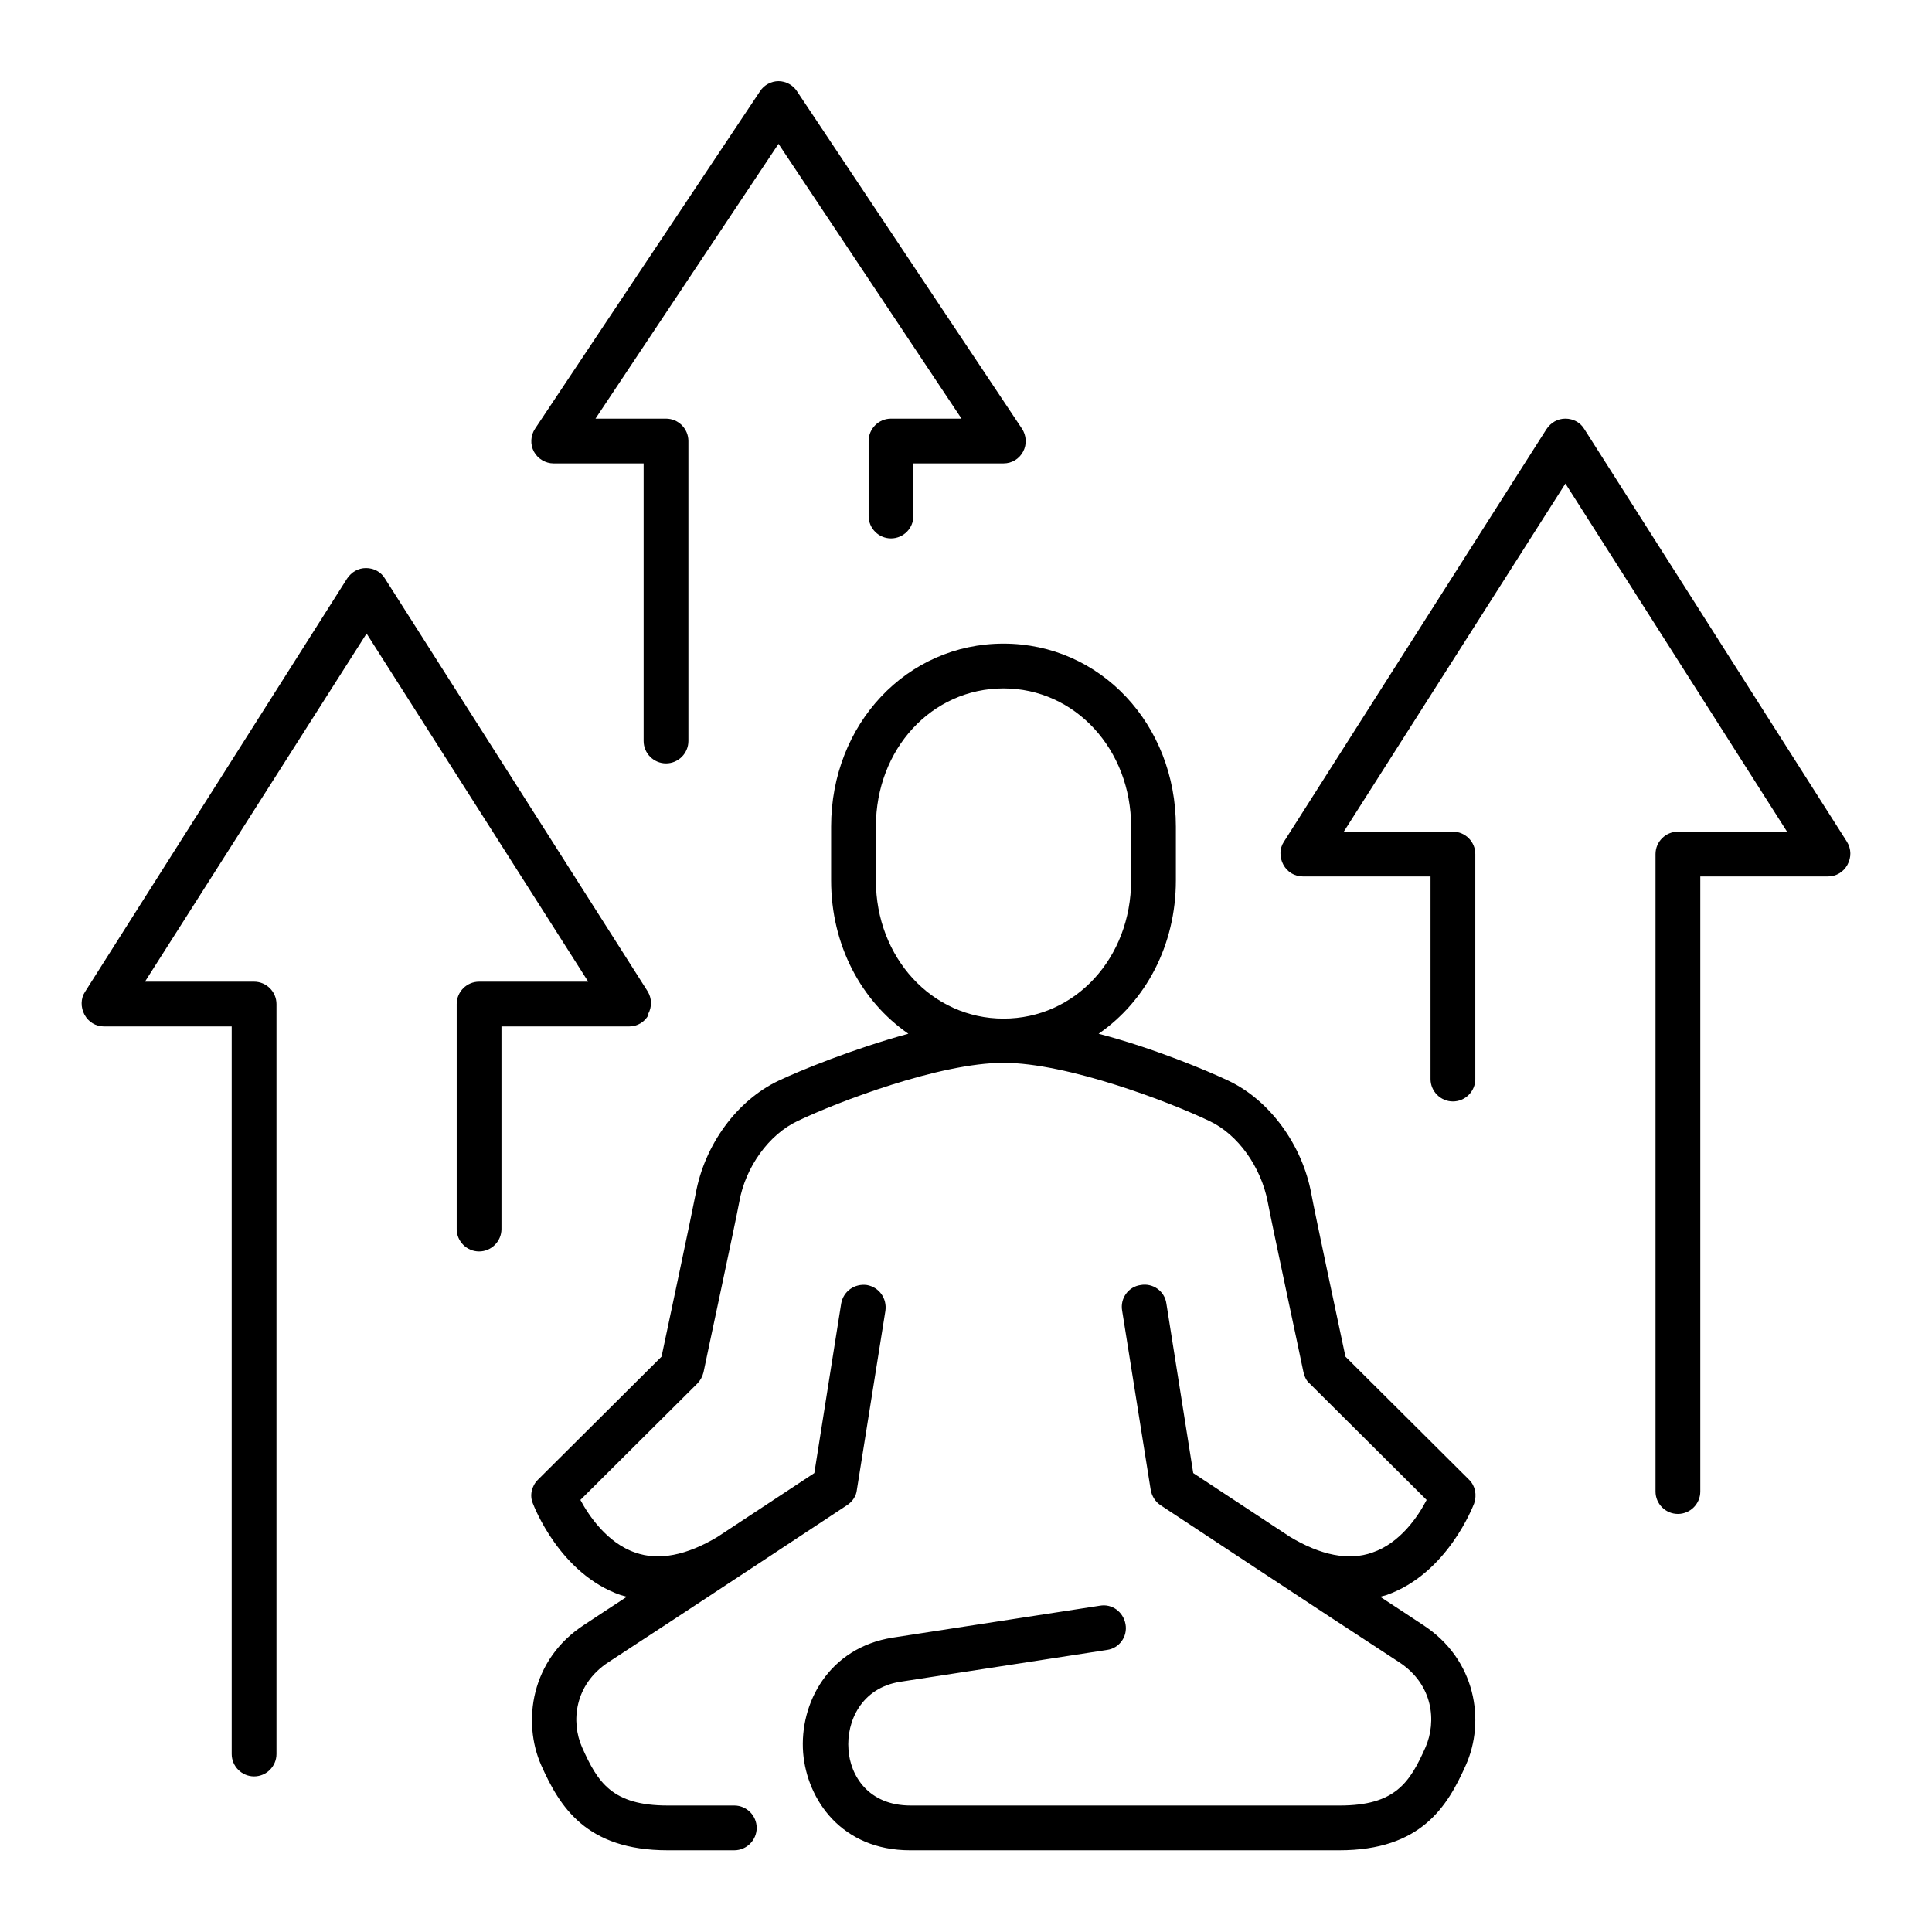 <svg fill="currentColor" viewBox="0 0 345.2 345.2" version="1.2" baseProfile="tiny" xmlns="http://www.w3.org/2000/svg"> <g> <g id="Layer_1"> <g> <path fill="none" d="M202.1,157.3v-9.6c0-13.9-10-24.7-22.8-24.7s-22.8,10.9-22.8,24.7v9.6c0,13.9,10,24.7,22.8,24.7s22.8-10.9,22.8-24.7Z"></path> <path d="M115.8,181.2c.7-1.3.7-2.8-.1-4.1l-46.9-73.7c-.7-1.2-2-1.9-3.4-1.9s-2.6.7-3.4,1.9L15.2,177.2c-.8,1.2-.8,2.8-.1,4.1.7,1.3,2,2.1,3.5,2.1h22.8v130c0,2.2,1.8,4,4,4s4-1.8,4-4v-134c0-2.2-1.8-4-4-4h-19.5l39.6-62.2,39.6,62.2h-19.5c-2.2,0-4,1.8-4,4v40.2c0,2.2,1.8,4,4,4s4-1.8,4-4v-36.2h22.8c1.5,0,2.8-.8,3.5-2.1Z"></path> <path d="M330,150.4l-46.9-73.7c-.7-1.2-2-1.9-3.4-1.9s-2.6.7-3.4,1.9l-46.9,73.7c-.8,1.2-.8,2.8-.1,4.1.7,1.3,2,2.1,3.5,2.1h22.8v36.2c0,2.2,1.8,4,4,4s4-1.8,4-4v-40.2c0-2.2-1.8-4-4-4h-19.5l39.6-62.2,39.6,62.2h-19.5c-2.2,0-4,1.8-4,4v113.9c0,2.2,1.8,4,4,4s4-1.8,4-4v-109.9h22.8c1.5,0,2.8-.8,3.5-2.1.7-1.3.7-2.8-.1-4.1Z"></path> <path d="M98.9,82.8h16.1v49.6c0,2.2,1.8,4,4,4s4-1.8,4-4v-53.6c0-2.2-1.8-4-4-4h-12.6l32.7-49.1,32.7,49.1h-12.6c-2.2,0-4,1.8-4,4v13.4c0,2.2,1.8,4,4,4s4-1.8,4-4v-9.4h16.1c1.5,0,2.8-.8,3.5-2.1.7-1.3.6-2.9-.2-4.1l-40.2-60.3c-.7-1.1-2-1.8-3.3-1.8s-2.6.7-3.3,1.8l-40.2,60.3c-.8,1.2-.9,2.8-.2,4.1.7,1.3,2.1,2.1,3.5,2.1Z"></path> <path d="M263.4,268.6c.5-1.5.2-3.1-.9-4.2l-22.1-22c-1.1-5.2-5.5-25.8-6.1-29.1-1.6-8.7-7.4-16.7-14.8-20.2-3.8-1.8-13.3-5.8-23.2-8.4,8.4-5.8,13.8-15.8,13.8-27.4v-9.6c0-18.3-13.5-32.7-30.8-32.7s-30.8,14.4-30.8,32.7v9.6c0,11.6,5.4,21.6,13.8,27.4-9.9,2.7-19.4,6.6-23.2,8.4-7.4,3.5-13.2,11.4-14.8,20.2-.6,3.2-5,23.9-6.1,29.1l-22.1,22c-1.1,1.1-1.5,2.8-.9,4.2.2.5,4.8,12.6,15.7,16.4.4.1.7.2,1.1.3-2.9,1.9-5.5,3.6-7.6,5-9.6,6.2-11.1,17.4-7.7,25.1,3.3,7.4,8,15.2,22.6,15.2h11.9c2.2,0,4-1.8,4-4s-1.8-4-4-4h-11.9c-9.9,0-12.5-4.1-15.3-10.4-2-4.5-1.4-11.2,4.7-15.2,12.6-8.2,42.4-27.9,42.7-28.1.9-.6,1.6-1.6,1.7-2.7l5.1-32c.3-2.2-1.1-4.2-3.3-4.6-2.2-.3-4.2,1.1-4.6,3.3l-4.8,30.3c-2.9,1.9-9.7,6.4-17.3,11.4-5.5,3.3-10.5,4.3-14.7,2.8-5-1.7-8.3-6.6-9.8-9.4l20.9-20.8c.5-.5.9-1.2,1.1-2,.2-1.1,5.7-26.7,6.4-30.5,1.1-6.2,5.3-12,10.4-14.4,7.1-3.4,25.4-10.4,36.8-10.4s29.7,7,36.8,10.4c5.1,2.4,9.2,8.2,10.4,14.4.7,3.8,6.2,29.4,6.4,30.5.2.8.5,1.5,1.1,2l20.9,20.8c-1.5,2.9-4.7,7.7-9.7,9.4-4.2,1.5-9.2.5-14.7-2.8-7.6-5-14.4-9.5-17.3-11.4l-4.8-30.3c-.3-2.2-2.4-3.7-4.6-3.3-2.2.3-3.7,2.4-3.3,4.6l5.1,32c.2,1.1.8,2.1,1.7,2.7.3.2,30.1,19.9,42.7,28.1,6.1,4,6.7,10.6,4.7,15.2-2.8,6.3-5.4,10.4-15.3,10.4h-76.7c-7.6,0-10.8-5.4-11.1-10-.4-5,2.3-11,9.2-12.1l37-5.7c2.2-.3,3.7-2.4,3.3-4.6s-2.4-3.7-4.6-3.3l-37,5.7c-11.4,1.8-16.7,11.7-16,20.6.7,8.4,6.9,17.4,19.1,17.4h76.7c14.6,0,19.3-7.8,22.6-15.2,3.5-7.8,1.9-18.9-7.7-25.1-2.1-1.4-4.7-3.1-7.6-5,.4-.1.7-.2,1.1-.3,10.9-3.8,15.5-15.9,15.7-16.4ZM156.5,157.3v-9.6c0-13.9,10-24.7,22.8-24.7s22.8,10.9,22.8,24.7v9.6c0,13.9-10,24.7-22.8,24.7s-22.8-10.9-22.8-24.7Z"></path> </g> </g> </g></svg>